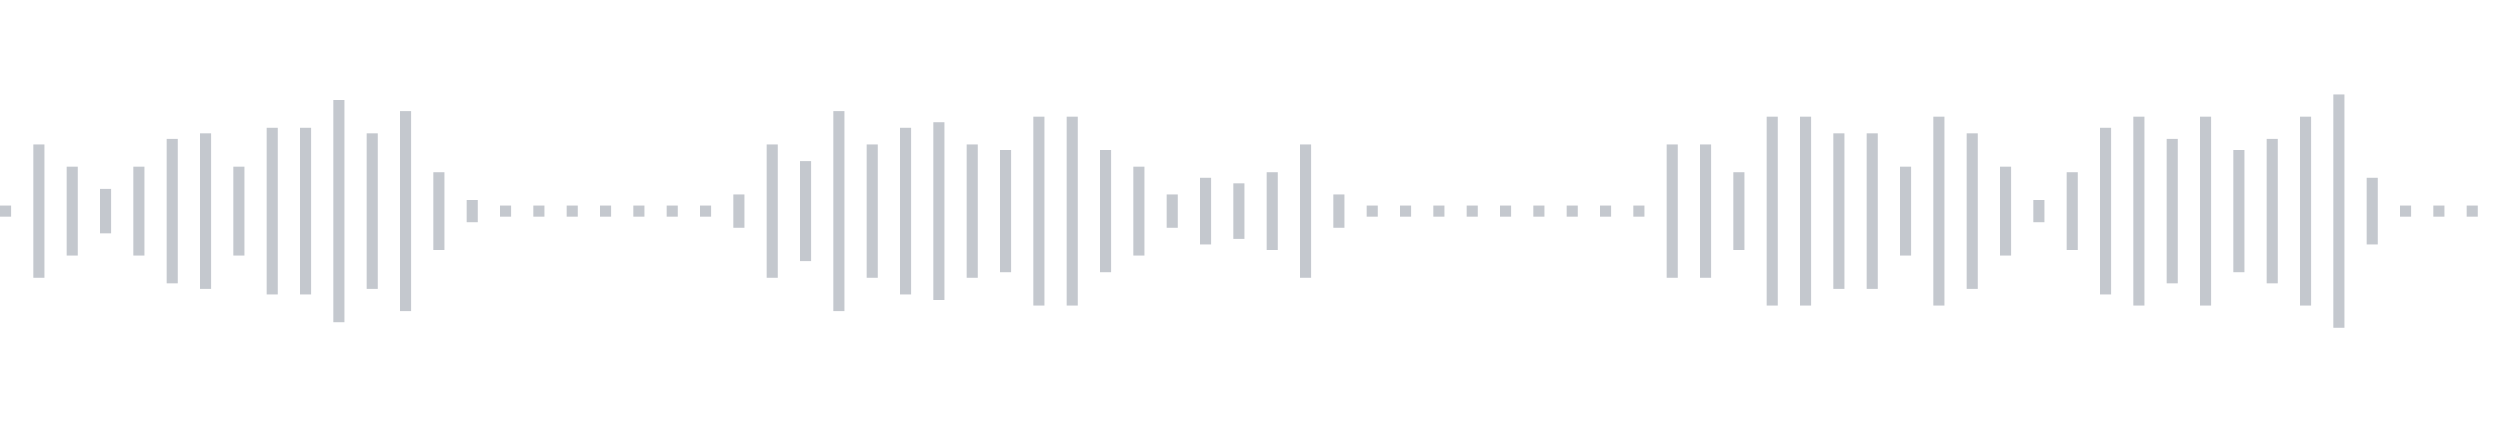 <svg xmlns="http://www.w3.org/2000/svg" xmlns:xlink="http://www.w3/org/1999/xlink" viewBox="0 0 225 38" preserveAspectRatio="none" width="100%" height="100%" fill="#C4C8CE"><g id="waveform-b5b4c11e-6fd7-4cdb-bf47-281de4e9d6d1"><rect x="0" y="18.5" width="1" height="1"/><rect x="3" y="13.0" width="1" height="12"/><rect x="6" y="15.0" width="1" height="8"/><rect x="9" y="17.0" width="1" height="4"/><rect x="12" y="15.0" width="1" height="8"/><rect x="15" y="12.5" width="1" height="13"/><rect x="18" y="12.0" width="1" height="14"/><rect x="21" y="15.0" width="1" height="8"/><rect x="24" y="11.5" width="1" height="15"/><rect x="27" y="11.5" width="1" height="15"/><rect x="30" y="9.0" width="1" height="20"/><rect x="33" y="12.0" width="1" height="14"/><rect x="36" y="10.0" width="1" height="18"/><rect x="39" y="15.5" width="1" height="7"/><rect x="42" y="18.0" width="1" height="2"/><rect x="45" y="18.5" width="1" height="1"/><rect x="48" y="18.5" width="1" height="1"/><rect x="51" y="18.5" width="1" height="1"/><rect x="54" y="18.5" width="1" height="1"/><rect x="57" y="18.5" width="1" height="1"/><rect x="60" y="18.5" width="1" height="1"/><rect x="63" y="18.5" width="1" height="1"/><rect x="66" y="17.5" width="1" height="3"/><rect x="69" y="13.0" width="1" height="12"/><rect x="72" y="14.5" width="1" height="9"/><rect x="75" y="10.0" width="1" height="18"/><rect x="78" y="13.0" width="1" height="12"/><rect x="81" y="11.5" width="1" height="15"/><rect x="84" y="11.0" width="1" height="16"/><rect x="87" y="13.0" width="1" height="12"/><rect x="90" y="13.5" width="1" height="11"/><rect x="93" y="10.5" width="1" height="17"/><rect x="96" y="10.5" width="1" height="17"/><rect x="99" y="13.5" width="1" height="11"/><rect x="102" y="15.0" width="1" height="8"/><rect x="105" y="17.5" width="1" height="3"/><rect x="108" y="16.0" width="1" height="6"/><rect x="111" y="16.5" width="1" height="5"/><rect x="114" y="15.5" width="1" height="7"/><rect x="117" y="13.0" width="1" height="12"/><rect x="120" y="17.5" width="1" height="3"/><rect x="123" y="18.5" width="1" height="1"/><rect x="126" y="18.5" width="1" height="1"/><rect x="129" y="18.5" width="1" height="1"/><rect x="132" y="18.5" width="1" height="1"/><rect x="135" y="18.5" width="1" height="1"/><rect x="138" y="18.5" width="1" height="1"/><rect x="141" y="18.5" width="1" height="1"/><rect x="144" y="18.5" width="1" height="1"/><rect x="147" y="18.5" width="1" height="1"/><rect x="150" y="13.0" width="1" height="12"/><rect x="153" y="13.0" width="1" height="12"/><rect x="156" y="15.5" width="1" height="7"/><rect x="159" y="10.5" width="1" height="17"/><rect x="162" y="10.5" width="1" height="17"/><rect x="165" y="12.0" width="1" height="14"/><rect x="168" y="12.0" width="1" height="14"/><rect x="171" y="15.0" width="1" height="8"/><rect x="174" y="10.5" width="1" height="17"/><rect x="177" y="12.0" width="1" height="14"/><rect x="180" y="15.0" width="1" height="8"/><rect x="183" y="18.0" width="1" height="2"/><rect x="186" y="15.5" width="1" height="7"/><rect x="189" y="11.5" width="1" height="15"/><rect x="192" y="10.5" width="1" height="17"/><rect x="195" y="12.5" width="1" height="13"/><rect x="198" y="10.5" width="1" height="17"/><rect x="201" y="13.5" width="1" height="11"/><rect x="204" y="12.5" width="1" height="13"/><rect x="207" y="10.5" width="1" height="17"/><rect x="210" y="8.5" width="1" height="21"/><rect x="213" y="16.0" width="1" height="6"/><rect x="216" y="18.5" width="1" height="1"/><rect x="219" y="18.5" width="1" height="1"/><rect x="222" y="18.5" width="1" height="1"/></g></svg>
